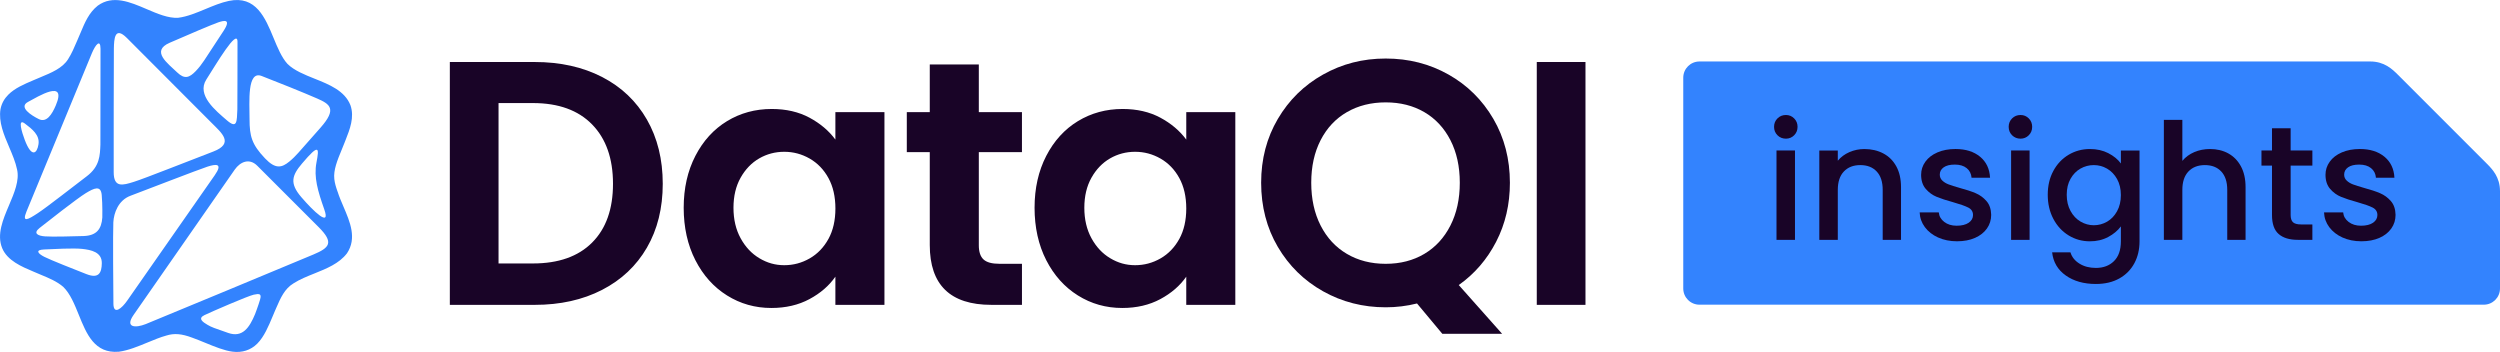 <?xml version="1.0" encoding="UTF-8"?>
<svg id="Layer_2" data-name="Layer 2" xmlns="http://www.w3.org/2000/svg" viewBox="0 0 1839.57 258.96">
  <g id="Layer_1-2" data-name="Layer 1">
    <g>
      <g>
        <path d="M443,56.64c-14.25-7.34-30.76-11.01-49.54-11.01h-62.46v178.69h62.46c18.77,0,35.28-3.67,49.54-11.01,14.25-7.34,25.26-17.7,33.02-31.1,7.76-13.4,11.65-29.06,11.65-46.98s-3.88-33.66-11.65-47.23c-7.77-13.57-18.78-24.02-33.02-31.36ZM435.7,178.5c-10.24,10.24-24.75,15.36-43.52,15.36h-25.34v-118.02h25.34c18.77,0,33.28,5.25,43.52,15.74,10.24,10.5,15.36,25.05,15.36,43.65s-5.12,33.02-15.36,43.26ZM614.71,102.72c-4.78-6.48-11.14-11.86-19.07-16.13-7.94-4.26-17.2-6.4-27.78-6.4-12.12,0-23.08,2.99-32.9,8.96-9.82,5.98-17.58,14.51-23.3,25.6-5.72,11.1-8.58,23.81-8.58,38.14s2.86,27.35,8.58,38.53c5.72,11.18,13.48,19.84,23.3,25.98,9.81,6.14,20.69,9.22,32.64,9.22,10.58,0,19.92-2.18,28.03-6.53,8.1-4.35,14.46-9.86,19.07-16.51v20.74h36.1V82.5h-36.1v20.22ZM609.59,175.81c-3.42,6.23-8.02,11.01-13.82,14.34-5.8,3.33-12.03,4.99-18.69,4.99s-12.59-1.7-18.3-5.12c-5.72-3.41-10.33-8.32-13.82-14.72-3.5-6.4-5.25-13.86-5.25-22.4s1.75-15.91,5.25-22.14c3.5-6.23,8.06-10.96,13.7-14.21,5.63-3.24,11.78-4.86,18.43-4.86s12.88,1.66,18.69,4.99c5.8,3.33,10.41,8.11,13.82,14.34,3.41,6.23,5.12,13.7,5.12,22.4s-1.71,16.17-5.12,22.4ZM720.25,47.43h-36.1v35.07h-16.9v29.44h16.9v68.35c0,29.36,15.1,44.03,45.31,44.03h22.53v-30.21h-16.64c-5.46,0-9.34-1.06-11.65-3.2-2.3-2.13-3.46-5.59-3.46-10.37v-68.61h31.74v-29.44h-31.74v-35.07ZM872.89,82.5v20.22c-4.78-6.48-11.14-11.86-19.07-16.13-7.94-4.26-17.2-6.4-27.78-6.4-12.12,0-23.08,2.99-32.9,8.96-9.82,5.98-17.58,14.51-23.3,25.6-5.72,11.1-8.58,23.81-8.58,38.14s2.86,27.35,8.58,38.53c5.72,11.18,13.48,19.84,23.3,25.98,9.81,6.14,20.69,9.22,32.64,9.22,10.58,0,19.92-2.18,28.03-6.53,8.1-4.35,14.46-9.86,19.07-16.51v20.74h36.1V82.5h-36.1ZM867.76,175.81c-3.42,6.23-8.02,11.01-13.82,14.34-5.8,3.33-12.03,4.99-18.69,4.99s-12.59-1.7-18.3-5.12c-5.72-3.41-10.33-8.32-13.82-14.72-3.5-6.4-5.25-13.86-5.25-22.4s1.75-15.91,5.25-22.14c3.5-6.23,8.06-10.96,13.7-14.21,5.63-3.24,11.78-4.86,18.43-4.86s12.88,1.66,18.69,4.99c5.8,3.33,10.41,8.11,13.82,14.34,3.41,6.23,5.12,13.7,5.12,22.4s-1.71,16.17-5.12,22.4Z" fill="#190427"/>
        <path d="M1130.8,45.64v178.69h35.84V45.64h-35.84ZM1100.92,177.86c6.74-13.06,10.11-27.52,10.11-43.39,0-17.41-4.06-33.06-12.16-46.98-8.11-13.91-19.12-24.79-33.02-32.64-13.91-7.85-29.31-11.78-46.21-11.78s-32.09,3.93-46.08,11.78c-14,7.85-25.09,18.73-33.28,32.64-8.19,13.91-12.29,29.57-12.29,46.98s4.1,33.32,12.29,47.23c8.19,13.91,19.28,24.79,33.28,32.64,13.99,7.85,29.35,11.78,46.08,11.78,7.85,0,15.53-.94,23.04-2.82l18.62,22.31h43.99l-31.89-35.87c11.6-8.19,20.78-18.82,27.52-31.87ZM1067.25,165.96c-4.61,9.05-11.01,16-19.2,20.86-8.19,4.86-17.66,7.3-28.42,7.3s-20.27-2.43-28.54-7.3c-8.28-4.86-14.72-11.82-19.33-20.86-4.61-9.04-6.91-19.54-6.91-31.49s2.3-22.4,6.91-31.36c4.61-8.96,11.05-15.83,19.33-20.61,8.28-4.78,17.79-7.17,28.54-7.17s20.22,2.39,28.42,7.17c8.19,4.78,14.59,11.65,19.2,20.61,4.61,8.96,6.91,19.42,6.91,31.36s-2.3,22.44-6.91,31.49Z" fill="#190427"/>
      </g>
      <path d="M1829.81,120.36l-65.36-65.36h0c-4.21-4.21-10.07-9.76-20.33-9.76h-493.6c-6.59,0-11.93,5.34-11.93,11.93v155.1c0,6.59,5.34,11.93,11.93,11.93h577.12c6.59,0,11.93-5.34,11.93-11.93v-71.63c-.02-10.23-5.55-16.07-9.76-20.28Z" fill="#3383fe"/>
      <g>
        <path d="M1307.91,99.53c-1.67-1.67-2.51-3.74-2.51-6.2s.84-4.53,2.51-6.2c1.67-1.67,3.74-2.51,6.2-2.51s4.41.84,6.08,2.51c1.67,1.67,2.5,3.74,2.5,6.2s-.83,4.53-2.5,6.2c-1.67,1.67-3.7,2.51-6.08,2.51s-4.53-.84-6.2-2.51ZM1320.8,110.74v65.74h-13.6v-65.74h13.6Z" fill="#190427"/>
        <path d="M1385.76,112.89c4.1,2.15,7.3,5.33,9.6,9.54,2.31,4.22,3.46,9.31,3.46,15.27v38.78h-13.48v-36.75c0-5.89-1.47-10.4-4.41-13.54-2.94-3.14-6.96-4.71-12.05-4.71s-9.13,1.57-12.11,4.71c-2.98,3.14-4.47,7.66-4.47,13.54v36.75h-13.6v-65.74h13.6v7.52c2.23-2.7,5.07-4.81,8.53-6.32,3.46-1.51,7.14-2.27,11.04-2.27,5.17,0,9.8,1.07,13.9,3.22Z" fill="#190427"/>
        <path d="M1426.08,174.75c-4.1-1.87-7.34-4.42-9.72-7.64-2.39-3.22-3.66-6.82-3.82-10.8h14.08c.24,2.79,1.57,5.11,4,6.98,2.42,1.87,5.47,2.8,9.13,2.8s6.78-.73,8.89-2.21c2.11-1.47,3.16-3.36,3.16-5.67,0-2.46-1.17-4.3-3.52-5.49-2.35-1.19-6.07-2.51-11.16-3.94-4.93-1.35-8.95-2.66-12.05-3.94-3.1-1.27-5.79-3.22-8.05-5.85s-3.4-6.08-3.4-10.38c0-3.5,1.03-6.7,3.1-9.6,2.07-2.9,5.03-5.19,8.89-6.86,3.86-1.67,8.29-2.5,13.3-2.5,7.48,0,13.5,1.89,18.08,5.67,4.57,3.78,7.02,8.93,7.34,15.45h-13.6c-.24-2.94-1.43-5.29-3.58-7.04-2.15-1.75-5.05-2.62-8.71-2.62s-6.32.68-8.23,2.03c-1.91,1.35-2.86,3.14-2.86,5.37,0,1.75.64,3.22,1.91,4.41,1.27,1.19,2.82,2.13,4.65,2.8,1.83.68,4.53,1.53,8.11,2.57,4.77,1.27,8.69,2.57,11.75,3.88,3.06,1.31,5.71,3.24,7.93,5.79,2.23,2.55,3.38,5.93,3.46,10.14,0,3.74-1.04,7.08-3.1,10.02-2.07,2.94-4.99,5.25-8.77,6.92-3.78,1.67-8.21,2.51-13.3,2.51s-9.8-.94-13.9-2.8Z" fill="#190427"/>
        <path d="M1723.63,174.75c-4.1-1.87-7.34-4.42-9.72-7.64-2.39-3.22-3.66-6.82-3.82-10.8h14.08c.24,2.79,1.57,5.11,4,6.98,2.42,1.87,5.47,2.8,9.13,2.8s6.78-.73,8.89-2.21c2.11-1.47,3.16-3.36,3.16-5.67,0-2.46-1.17-4.3-3.52-5.49-2.35-1.19-6.07-2.51-11.16-3.94-4.93-1.35-8.95-2.66-12.05-3.94-3.1-1.27-5.79-3.22-8.05-5.85s-3.4-6.08-3.4-10.38c0-3.5,1.03-6.7,3.1-9.6,2.07-2.9,5.03-5.19,8.89-6.86,3.86-1.67,8.29-2.5,13.3-2.5,7.48,0,13.5,1.89,18.08,5.67,4.57,3.78,7.02,8.93,7.34,15.45h-13.6c-.24-2.94-1.43-5.29-3.58-7.04-2.15-1.75-5.05-2.62-8.71-2.62s-6.32.68-8.23,2.03c-1.91,1.35-2.86,3.14-2.86,5.37,0,1.75.64,3.22,1.91,4.41,1.27,1.19,2.82,2.13,4.65,2.8,1.83.68,4.53,1.53,8.11,2.57,4.77,1.27,8.69,2.57,11.75,3.88,3.06,1.31,5.71,3.24,7.93,5.79,2.23,2.55,3.38,5.93,3.46,10.14,0,3.74-1.04,7.08-3.1,10.02-2.07,2.94-4.99,5.25-8.77,6.92-3.78,1.67-8.21,2.51-13.3,2.51s-9.8-.94-13.9-2.8Z" fill="#190427"/>
        <path d="M1480.55,99.53c-1.67-1.67-2.51-3.74-2.51-6.2s.84-4.53,2.51-6.2c1.67-1.67,3.74-2.51,6.2-2.51s4.41.84,6.08,2.51c1.67,1.67,2.5,3.74,2.5,6.2s-.83,4.53-2.5,6.2c-1.67,1.67-3.7,2.51-6.08,2.51s-4.53-.84-6.2-2.51ZM1493.43,110.74v65.74h-13.6v-65.74h13.6Z" fill="#190427"/>
        <path d="M1551.36,112.71c3.94,2.03,7.02,4.55,9.25,7.58v-9.54h13.72v66.81c0,6.04-1.27,11.43-3.82,16.17-2.55,4.73-6.22,8.45-11.04,11.16-4.81,2.7-10.56,4.06-17.24,4.06-8.91,0-16.31-2.09-22.19-6.26-5.89-4.18-9.23-9.84-10.02-17h13.48c1.03,3.42,3.24,6.18,6.62,8.29,3.38,2.11,7.42,3.16,12.11,3.16,5.49,0,9.92-1.67,13.3-5.01,3.38-3.34,5.07-8.19,5.07-14.56v-10.98c-2.31,3.1-5.43,5.71-9.37,7.81-3.94,2.11-8.41,3.16-13.42,3.16-5.73,0-10.96-1.45-15.69-4.36-4.73-2.9-8.47-6.96-11.21-12.17-2.74-5.21-4.12-11.11-4.12-17.72s1.37-12.45,4.12-17.54c2.74-5.09,6.48-9.05,11.21-11.87,4.73-2.82,9.96-4.24,15.69-4.24,5.09,0,9.6,1.01,13.54,3.04ZM1557.8,131.74c-1.87-3.34-4.32-5.88-7.34-7.64-3.02-1.75-6.28-2.62-9.78-2.62s-6.76.86-9.78,2.56c-3.02,1.71-5.47,4.22-7.34,7.52-1.87,3.3-2.8,7.22-2.8,11.75s.93,8.51,2.8,11.93c1.87,3.42,4.33,6.03,7.4,7.82,3.06,1.79,6.3,2.68,9.72,2.68s6.76-.88,9.78-2.62c3.02-1.75,5.47-4.31,7.34-7.7,1.87-3.38,2.8-7.34,2.8-11.87s-.94-8.47-2.8-11.81Z" fill="#190427"/>
        <path d="M1639.64,112.89c3.94,2.15,7.04,5.33,9.31,9.54,2.27,4.22,3.4,9.31,3.4,15.27v38.78h-13.48v-36.75c0-5.89-1.47-10.4-4.41-13.54-2.94-3.14-6.96-4.71-12.05-4.71s-9.13,1.57-12.11,4.71c-2.98,3.14-4.47,7.66-4.47,13.54v36.75h-13.6v-88.29h13.6v30.18c2.31-2.78,5.23-4.93,8.77-6.44,3.54-1.51,7.42-2.27,11.63-2.27,5.01,0,9.49,1.07,13.42,3.22Z" fill="#190427"/>
        <path d="M1685.52,121.84v36.39c0,2.47.58,4.24,1.73,5.31,1.15,1.07,3.12,1.61,5.91,1.61h8.35v11.33h-10.74c-6.12,0-10.82-1.43-14.08-4.29-3.26-2.86-4.89-7.52-4.89-13.96v-36.39h-7.75v-11.1h7.75v-16.34h13.72v16.34h15.99v11.1h-15.99Z" fill="#190427"/>
      </g>
      <path d="M248.4,141.04c-1.26-3.57-2.05-6.23-2.4-9.29-.77-6.57,2.33-14.06,5.32-21.3.74-1.79,1.44-3.47,2.08-5.15.28-.72.57-1.45.86-2.18,3.15-7.94,6.71-16.93,3.6-25.72-4.19-10.63-15.44-15.13-26.33-19.49-7.4-2.96-15.05-6.02-19.96-10.86-4.31-4.67-7.36-12.06-10.31-19.2-6.07-14.7-12.95-31.37-32.8-27.19-5.77,1.21-11.61,3.64-17.26,5.99-6.63,2.76-13.48,5.62-20.11,6.43-7.22.46-15.32-3.01-23.16-6.37-12.21-5.23-24.84-10.63-35.99-2.55-6.48,5.14-9.46,12.29-12.63,19.86-.71,1.69-1.43,3.41-2.22,5.19l-.11.27c-2.29,5.38-4.27,10.03-6.93,14.15-4.09,6.52-12.27,9.9-20.19,13.18-1.71.71-3.48,1.44-5.13,2.17l-.58.25c-6.34,2.69-13.21,5.61-18.01,10.41-2.81,2.81-4.91,6.26-5.78,10.68-1.51,9.43,2.5,18.83,6.38,27.93,2.31,5.42,4.7,11.02,5.82,16.47,1.85,8.03-2.09,17.3-5.9,26.26-4.5,10.59-9.16,21.54-5.08,31.57,3.77,9.19,14.35,13.65,22.85,17.23,1.8.8,3.65,1.57,5.44,2.31,6.19,2.56,12.03,4.98,16.69,9.01,5.1,4.97,8.31,12.9,11.41,20.56,5.7,14.09,11.59,28.66,29.5,27.14l.23-.03c6.79-.95,13.9-3.89,20.78-6.73,4.87-2.01,9.47-3.92,13.96-5.15,5.74-1.79,11.22-1.34,18.94,1.56,3.06,1.08,6.36,2.44,9.55,3.75,6.95,2.85,14.13,5.8,20.17,6.56,6.99.94,13.42-1.14,18.13-5.85.03-.03.06-.06.09-.09,5.04-5.06,8.35-13,11.28-20.02.58-1.4,1.15-2.77,1.72-4.07.33-.75.66-1.51.99-2.26,3.14-7.22,6.1-14.04,12.69-17.99,4.55-2.93,10.03-5.13,15.33-7.25,8.96-3.6,18.22-7.32,23.93-14.78l.08-.11c7.37-11.06,2.26-22.96-2.68-34.46-1.61-3.75-3.13-7.28-4.23-10.83ZM174.76,30.65c.06,10.09-.11,49.92-.11,49.92-.41,8.7.02,14.68-7.84,7.84-7.86-6.84-22.36-18.36-15.01-29.86,7.35-11.5,22.9-37.99,22.96-27.9ZM124.78,31.5c13.95-6.1,31.81-13.69,35.71-15,3.9-1.32,10.11-3.11,3.98,6.28-4.36,6.69-10.82,16.51-14.18,21.62-1.84,2.8-3.9,5.46-6.22,7.88-4.7,4.88-8.22,6.27-13.71.99-6.94-6.67-19.53-15.67-5.58-21.77ZM83.79,35.64c.15-6.69.51-16.76,9.59-7.68,9.08,9.08,62.57,62.7,62.57,62.7,6.91,6.97,16.76,14.86.91,20.89-15.86,6.03-50.52,19.83-58.47,22.29-7.95,2.46-14.74,4.61-14.73-7.17.01-11.78-.02-84.35.13-91.04ZM20.64,74.98c7.16-3.81,28.92-17.36,20.4,2.62-2.8,6.58-6.75,12.84-12.45,10.05-5.7-2.8-15.11-8.86-7.95-12.67ZM18.24,90.87c5.49,4.12,11.09,8.54,10.09,15.26-1,6.72-5,10.46-10.16-3.31-1.98-5.28-5.43-16.06.07-11.95ZM19.48,155.68c3.41-8.39,45.48-110.22,48.14-116.56,2.66-6.34,6.29-10.66,6.34-3.27.04,7.38-.08,70.57-.08,70.57-.34,7.76-.34,15.99-10.12,23.35-9.79,7.36-28.77,22.37-36.03,27.14-7.25,4.77-11.66,7.16-8.25-1.23ZM63.66,201.73c-9-3.53-26.4-10.39-31.02-12.73-4.63-2.34-7.06-5.13-.26-5.43,6.8-.3,21.63-1.13,28.13-.42,6.5.72,14.51,2.31,14.4,10.5-.09,7.1-2.25,11.6-11.25,8.07ZM75.3,159.93c-.59,8.68-4.24,13.42-13.75,13.75-9.5.33-23.38.6-28.39.25-5-.35-9.19-2.09-4.02-6.19,5.17-4.1,27.65-21.75,33.92-25.57,6.27-3.82,11.13-6,11.79,1.29.66,7.29.44,16.47.44,16.47ZM83.46,223.52c-.13-8.6-.43-53.13-.06-60.01.37-6.88,3.71-16.12,12.54-19.44,8.83-3.31,50.52-19.45,56.68-21.43,6.16-1.98,11.68-2.71,5.41,6.28-6.27,8.99-64.52,92.42-64.52,92.42-3.83,5.48-9.93,10.77-10.06,2.18ZM191.37,220.46c-1.32,4.5-3.68,10.66-3.68,10.66-4.15,9.99-9.27,17.54-19.77,13.86-10.5-3.68-12.01-4.06-15.34-6.03-3.33-1.96-7.22-4.62-2.17-7.06,5.05-2.44,32.14-14.18,36.27-15.05,4.13-.87,6-.88,4.68,3.62ZM230.51,187.32c-11.96,5.02-115.88,48.23-123.31,51.17-7.43,2.94-15.5,2.72-8.91-6.76,6.59-9.48,70.63-101.55,74.51-107.03,3.89-5.48,10.59-8.71,16.57-2.67,5.98,6.04,45.13,45.13,45.13,45.13,11.44,11.44,7.97,15.14-4,20.17ZM238.64,154.16c4.82,13.68-8.21,1.07-16.96-9.14-8.76-10.21-6.83-15.95.55-24.67,12.96-15.31,12.66-11.48,10.63-.74-2.04,10.75.96,20.86,5.78,34.54ZM235.93,93.86c-7.77,8.81-13.35,15.12-16.34,18.49-2.09,2.36-4.32,4.59-6.76,6.58-5.38,4.39-10.01,5.83-17.79-2.37-9.73-10.25-11.42-16.24-11.42-28.91,0-12.67-1.9-35.87,8.86-31.76,10.76,4.12,31.36,12.43,40.9,16.6,9.54,4.17,14.62,7.68,2.56,21.36Z" fill="#3383fe"/>
    </g>
  </g>
</svg>